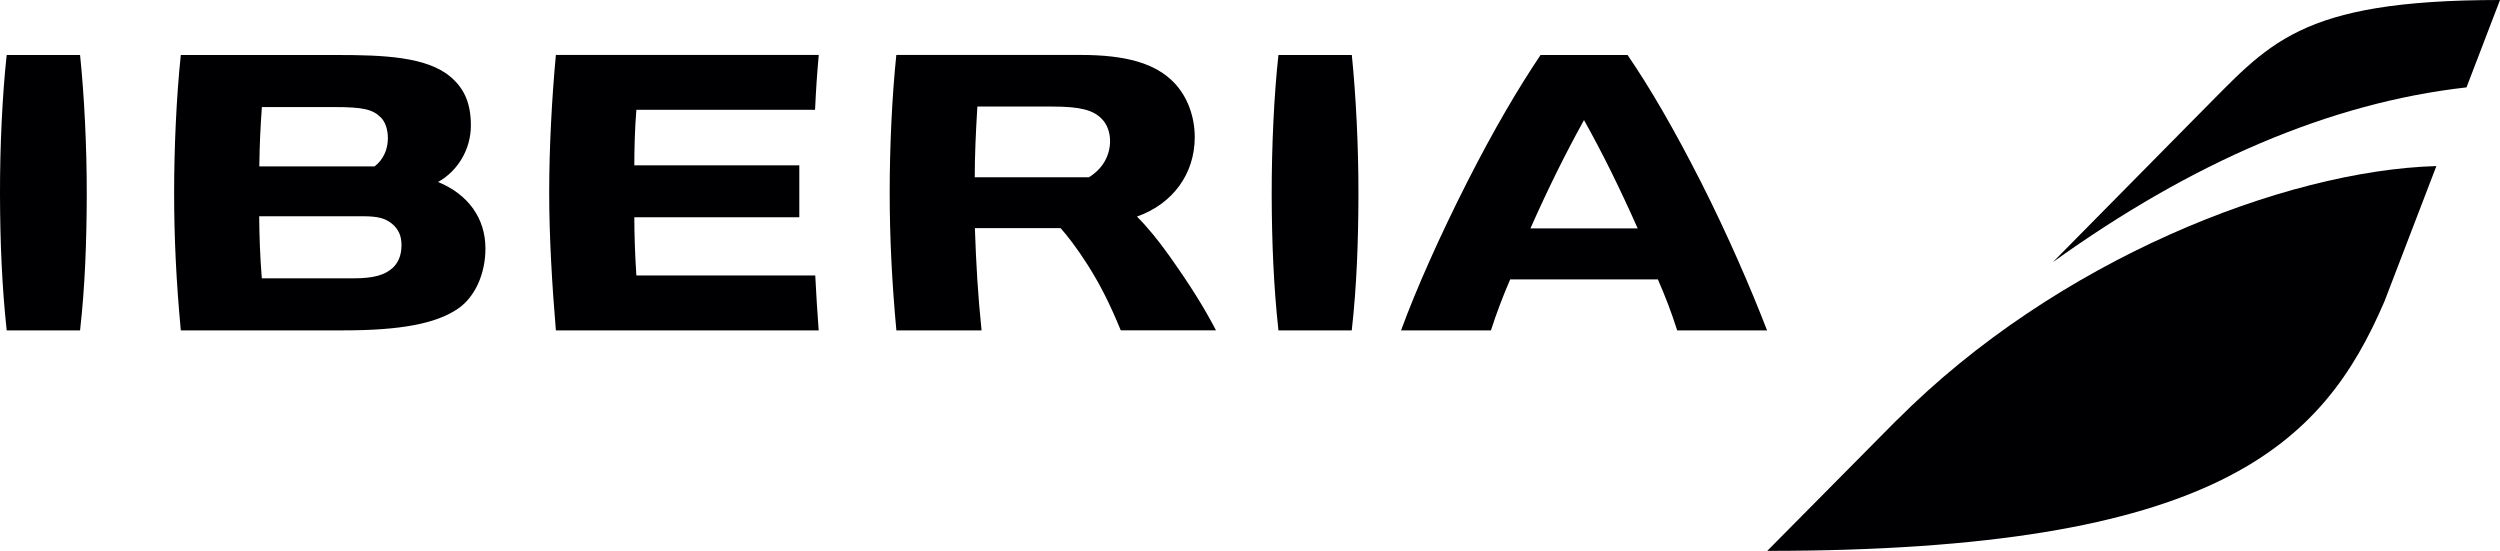 <?xml version="1.0" encoding="UTF-8"?><svg id="Layer_2" xmlns="http://www.w3.org/2000/svg" viewBox="0 0 400 88.15"><defs><style>.cls-1{fill:#000003;}</style></defs><g id="Layer_1-2"><g id="g10"><g id="g50"><g id="g52"><g id="g58"><g id="g60"><path id="path70" class="cls-1" d="M246.49,8.8c-3.54,5.27-7.43,11.84-11.71,20.27h0c-4.31,8.48-8.2,17.18-10.61,23.79h14.38c.88-2.76,1.95-5.54,3.08-8.16h23.63c1.14,2.61,2.16,5.23,3.09,8.16h14.38c-2.56-6.63-6.28-15.26-10.58-23.74h0c-4.29-8.44-8.13-15.05-11.74-20.32h-13.93ZM253.44,19.21c2.97,5.31,5.63,10.7,8.59,17.33h-17.16c2.89-6.5,5.56-11.89,8.57-17.33M143.41,8.8c-.7,6.76-1.06,14.81-1.06,22.03h0c0,7.16.36,14.37,1.07,22.03h13.63c-.59-5.7-.87-10.59-1.07-16.36h13.71c1,1.1,2.64,3.2,4.36,5.92h0c2,3.15,3.55,6.25,5.27,10.43h15.24c-2-3.82-4.17-7.26-7.42-11.85h0c-1.86-2.62-3.62-4.75-5.23-6.35h0c5.72-2.01,9.25-6.83,9.25-12.7h0c0-3.35-1.2-6.53-3.3-8.72h0c-2.97-3.07-7.59-4.44-14.98-4.44h-29.46,0ZM156.39,17.05h11.99c4.41,0,6.56.54,7.93,2h0c.82.82,1.3,2.13,1.3,3.51h0c0,2.38-1.23,4.48-3.38,5.8h-18.27c0-3.26.15-6.97.42-11.3M88.94,8.8c-.65,6.98-1.07,14.89-1.07,22.05h0c0,7.14.48,14.97,1.07,22.01h42.05c-.22-2.94-.39-5.62-.55-8.79h-28.62c-.22-3.3-.32-6.34-.33-9.31h26.4v-8.31h-26.4c0-2.42.08-5.95.33-8.88h28.59c.14-3.09.31-5.69.59-8.78h-42.06ZM28.93,8.8c-.7,6.58-1.07,14.88-1.07,22.03h0c0,7.16.33,14.17,1.07,22.03h25.98c9.19,0,14.85-1.07,18.37-3.47h0c2.71-1.86,4.39-5.55,4.39-9.64h0c0-4.81-2.75-8.66-7.58-10.63h0c3.21-1.8,5.25-5.28,5.25-9.03h0c0-3.48-1-5.89-3.26-7.8h0c-3.79-3.22-10.73-3.49-18.12-3.49h-25.04ZM41.9,17.13h11.53c4.66,0,6.21.35,7.54,1.7h0c.68.69,1.09,1.91,1.09,3.26h0c0,1.86-.75,3.47-2.12,4.53h-18.45c.04-3.3.18-6.36.41-9.48M41.48,34.6h16.59c2.4,0,3.62.33,4.7,1.24h0c1.01.86,1.47,1.93,1.47,3.37h0c0,1.52-.44,2.7-1.34,3.59h0c-1.29,1.21-3.11,1.73-6.29,1.73h-14.72c-.29-3.51-.4-7.04-.42-9.94M204.55,8.8c-.7,6.31-1.09,14.62-1.08,22.4h0c.02,7.46.31,14.64,1.08,21.66h11.73c.79-6.98,1.05-14.18,1.07-21.66h0c.02-7.77-.42-16.15-1.06-22.4h-11.74ZM1.07,8.8C.38,15.11-.02,23.42,0,31.2H0c.02,7.46.31,14.64,1.07,21.66h11.74c.79-6.98,1.05-14.18,1.07-21.66h0c.02-7.77-.42-16.15-1.07-22.4H1.07h0Z"/></g></g></g></g><g id="g72"><g id="g74"><g id="g80"><g id="g82"><path id="path92" class="cls-1" d="M303.47,67.23l-20.71,20.91h0c71.9,0,88.86-16.9,98.75-39.91h0l8.31-21.66c-24.23.7-60.78,14.98-86.34,40.67"/></g></g></g></g><g id="g94"><g id="g96"><g id="g102"><g id="g104"><path id="path114" class="cls-1" d="M351.77,18.33l-23.31,23.61c22.13-15.89,44.2-25.48,66.18-27.96h0l5.36-13.98c-32.55,0-36.98,7.12-48.23,18.33"/></g></g></g></g></g></g></svg>